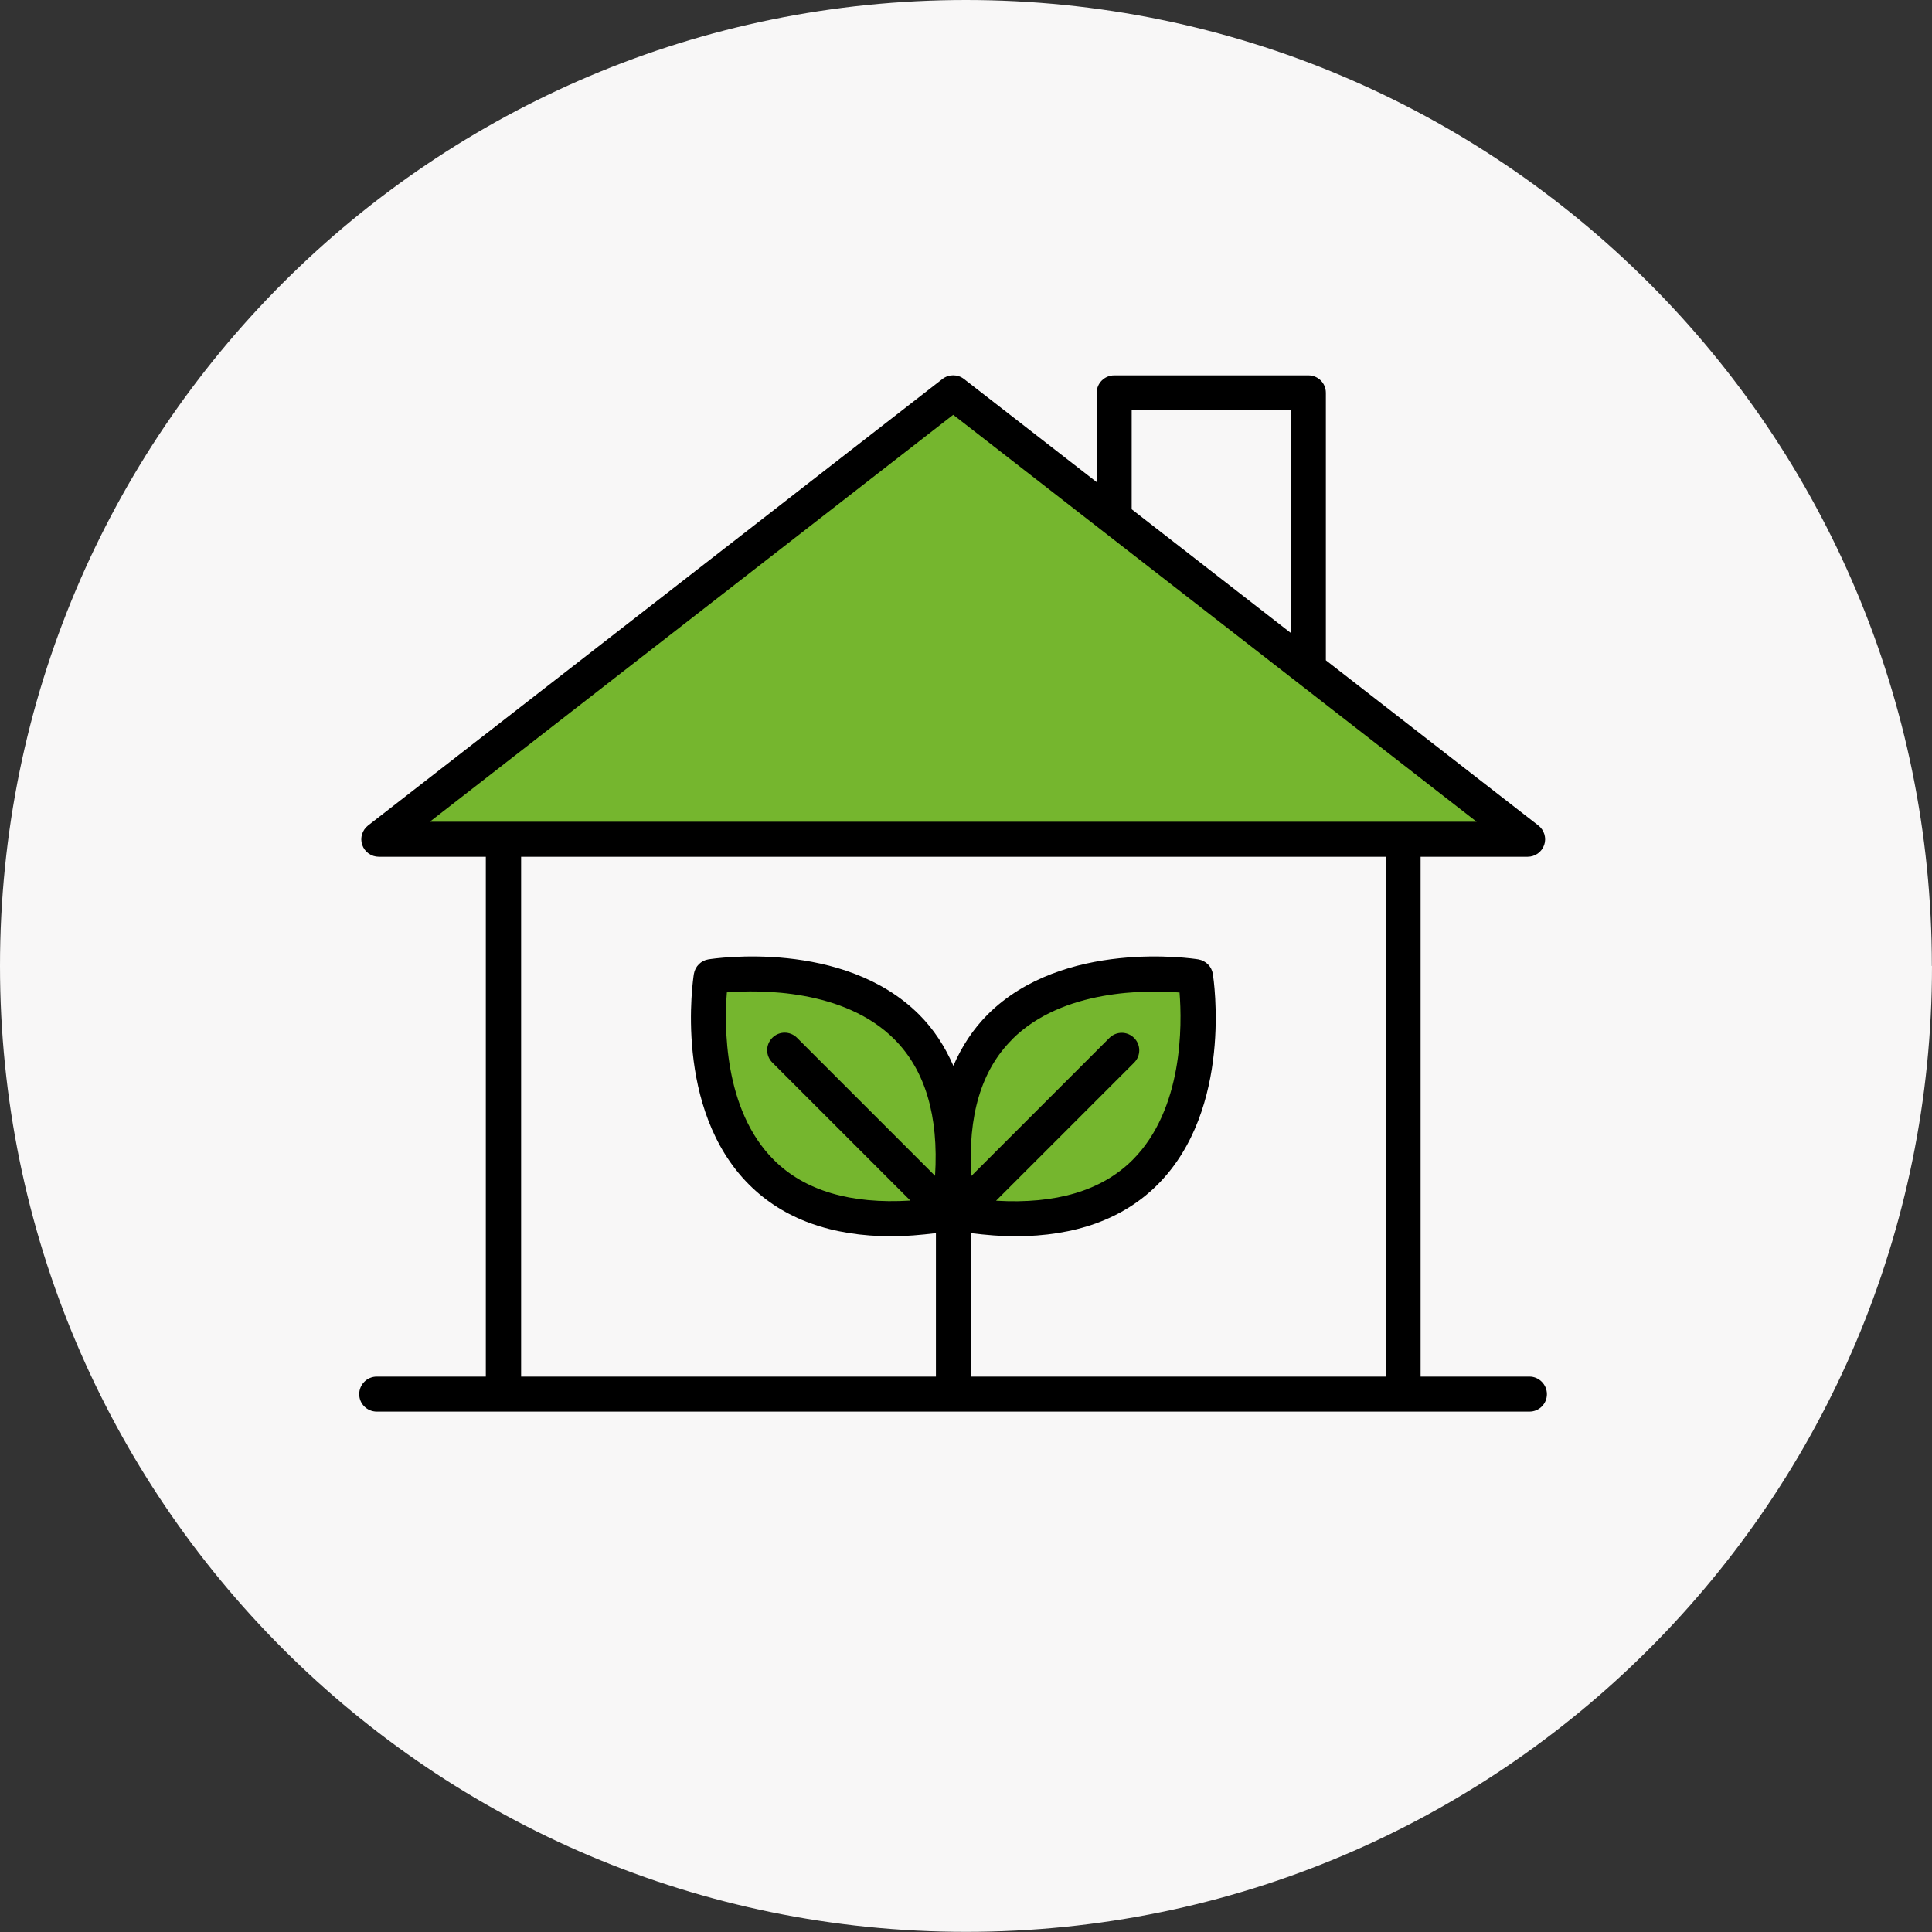 <svg xmlns="http://www.w3.org/2000/svg" id="Ebene_2" data-name="Ebene 2" viewBox="0 0 135.21 135.21"><rect x="0" y="0" width="135.21" height="135.21" fill="#333333" stroke="none"/><defs><style>      .cls-1 {        fill: #75b62e;      }      .cls-2 {        fill: #f8f7f7;      }    </style></defs><g id="Ebene_1-2" data-name="Ebene 1"><g><path class="cls-2" d="M135.21,67.6c0,37.34-30.27,67.6-67.6,67.6S0,104.94,0,67.6,30.27,0,67.6,0s67.6,30.27,67.6,67.6"></path><polygon class="cls-1" points="66.71 27.48 26.51 58.73 106.91 58.73 66.71 27.48"></polygon><path class="cls-1" d="M82.59,69.18s-18.23-2.88-15.36,15.22c18.26,2.85,15.36-15.22,15.36-15.22"></path><path class="cls-1" d="M50.4,69.05s18.23-2.88,15.36,15.22c-18.26,2.85-15.36-15.22-15.36-15.22"></path><path d="M107.05,96.34h-7.63v-36.38h7.49c.52,0,.99-.33,1.16-.83.17-.49,0-1.04-.41-1.36l-14.87-11.56v-18.72c0-.68-.55-1.22-1.22-1.22h-13.59c-.68,0-1.23.55-1.23,1.22v6.25l-9.29-7.22c-.44-.34-1.06-.34-1.5,0l-40.2,31.25c-.41.32-.58.87-.41,1.36.17.5.64.83,1.16.83h7.49v36.38h-7.63c-.68,0-1.23.55-1.23,1.23s.55,1.22,1.23,1.22h80.67c.68,0,1.22-.55,1.22-1.22s-.55-1.23-1.22-1.23M79.2,28.71h11.14v15.59l-11.14-8.66v-6.93ZM66.71,29.03l36.63,28.48H30.08l36.63-28.48ZM70.83,72.74c3.53-3.53,9.45-3.46,11.72-3.28.18,2.26.26,8.16-3.28,11.71-2.16,2.16-5.37,3.11-9.56,2.86l9.66-9.66c.48-.48.48-1.25,0-1.73-.48-.48-1.25-.48-1.73,0l-9.66,9.66c-.26-4.19.69-7.4,2.85-9.55M65.44,82.29l-9.66-9.66c-.48-.48-1.25-.48-1.73,0-.48.48-.48,1.25,0,1.73l9.66,9.66c-4.18.26-7.4-.69-9.56-2.85-3.53-3.53-3.46-9.45-3.28-11.72,2.27-.18,8.19-.25,11.72,3.28,2.16,2.16,3.11,5.37,2.85,9.55M67.94,96.34v-10.04c1.07.13,2.11.22,3.09.22,4.23,0,7.58-1.21,9.99-3.62,5.29-5.31,3.92-14.36,3.86-14.74-.08-.52-.49-.93-1.02-1.02-.38-.06-9.44-1.43-14.74,3.86-1.02,1.02-1.81,2.23-2.4,3.59-.59-1.36-1.38-2.57-2.4-3.59-5.31-5.29-14.36-3.92-14.74-3.86-.52.08-.93.49-1.02,1.02-.06.38-1.44,9.44,3.86,14.74,2.41,2.41,5.76,3.62,9.99,3.62.98,0,2.02-.09,3.09-.22v10.04h-29.03v-36.38h60.51v36.38h-29.03Z"></path></g></g></svg>